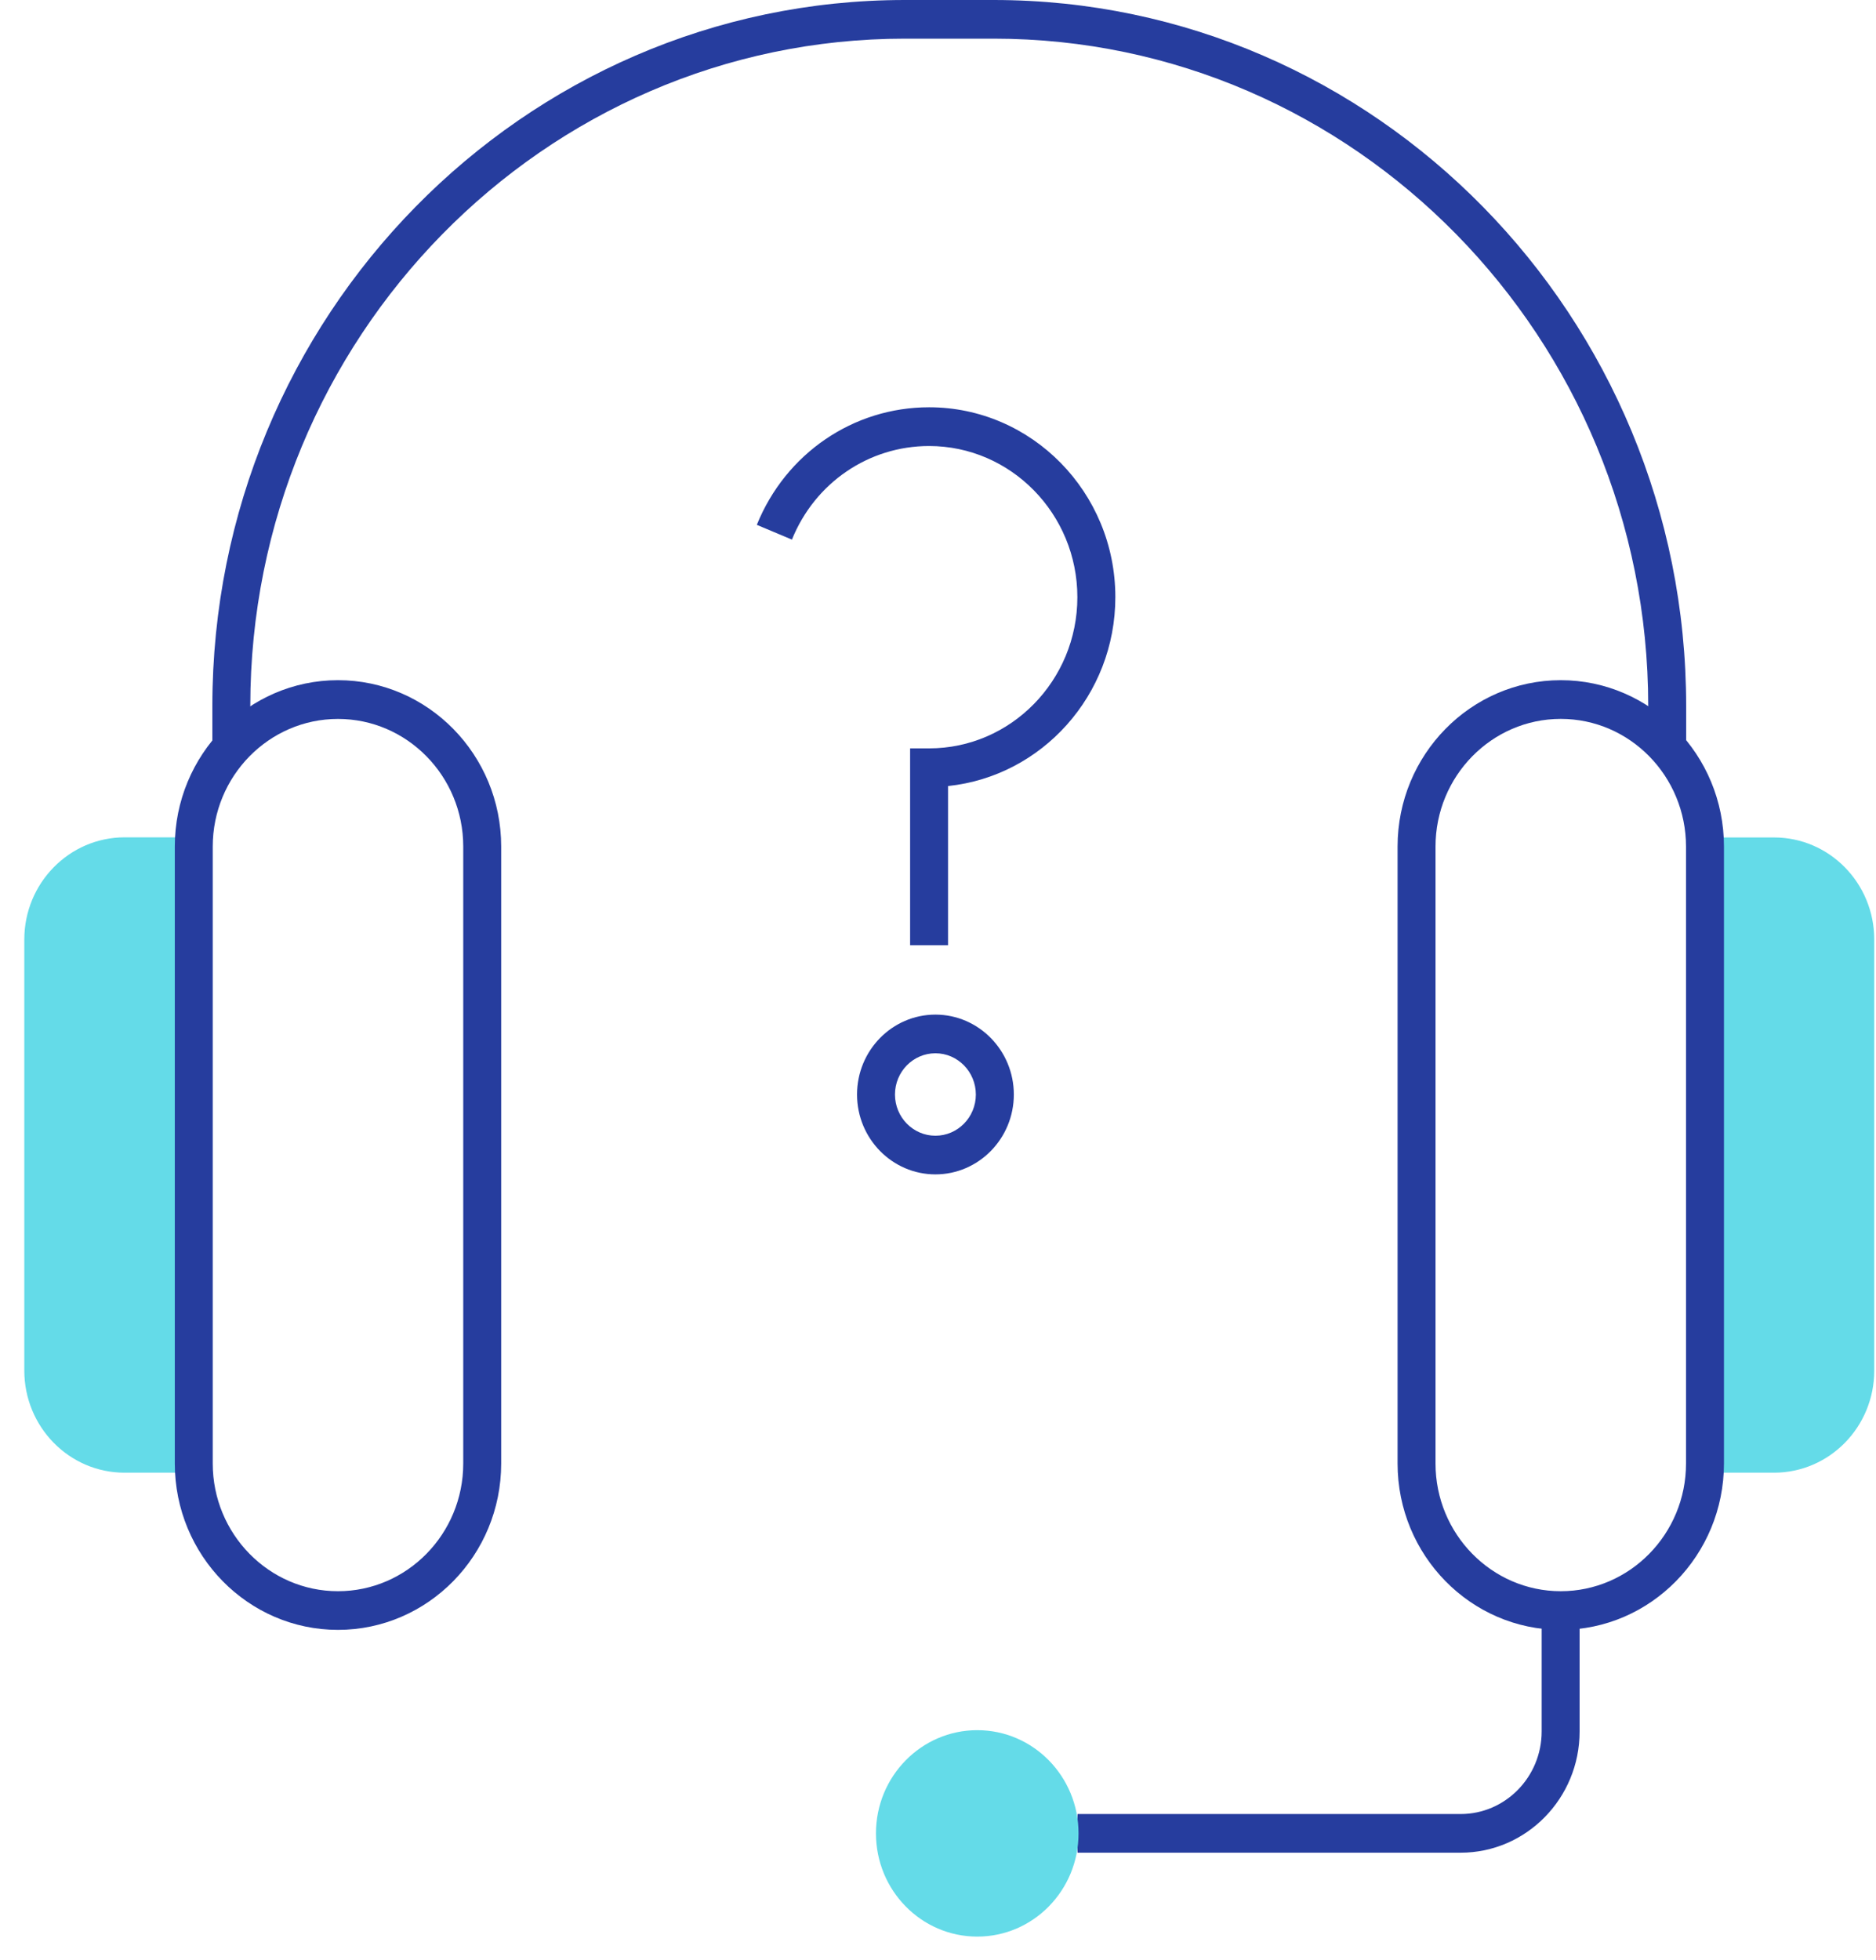 <svg width="45" height="47" viewBox="0 0 45 47" fill="none" xmlns="http://www.w3.org/2000/svg">
<path d="M40.446 17.93H39.536V16.925C39.536 8.103 32.492 0.927 23.836 0.927H21.705C13.047 0.927 6.004 8.104 6.004 16.925V17.93H5.094V16.925C5.094 7.592 12.545 0 21.705 0H23.836C32.995 0 40.446 7.592 40.446 16.925V17.93Z" fill="#263D9E"/>
<path d="M22.741 22.666H21.831V17.945H22.286C24.247 17.945 25.843 16.318 25.843 14.32C25.843 12.321 24.247 10.695 22.286 10.695C20.838 10.695 19.547 11.576 18.996 12.939L18.154 12.585C18.847 10.873 20.469 9.766 22.286 9.766C24.75 9.766 26.754 11.807 26.754 14.318C26.754 16.672 24.992 18.614 22.741 18.848V22.666Z" fill="#263D9E"/>
<path d="M22.438 28.16C21.402 28.16 20.558 27.302 20.558 26.245C20.558 25.188 21.401 24.329 22.438 24.329C23.474 24.329 24.319 25.188 24.319 26.245C24.319 27.302 23.474 28.16 22.438 28.16ZM22.438 25.256C21.903 25.256 21.468 25.7 21.468 26.245C21.468 26.79 21.903 27.233 22.438 27.233C22.973 27.233 23.408 26.79 23.408 26.245C23.407 25.7 22.973 25.256 22.438 25.256Z" fill="#263D9E"/>
<path d="M35.037 44.425H25.847V43.498H35.037C36.108 43.498 36.98 42.609 36.98 41.518V38.619H37.89V41.518C37.892 43.12 36.611 44.425 35.037 44.425Z" fill="#263D9E"/>
<path d="M23.442 46.437C24.783 46.437 25.871 45.329 25.871 43.962C25.871 42.595 24.783 41.487 23.442 41.487C22.1 41.487 21.012 42.595 21.012 43.962C21.012 45.329 22.1 46.437 23.442 46.437Z" fill="#64DBE8"/>
<path d="M4.648 35.093V20.298C4.648 20.224 4.651 20.151 4.655 20.078H2.987C1.66 20.08 0.583 21.177 0.583 22.529V32.863C0.583 34.216 1.66 35.313 2.987 35.313H4.655C4.651 35.24 4.648 35.167 4.648 35.093Z" fill="#64DBE8"/>
<path d="M8.107 39.082C5.948 39.082 4.193 37.293 4.193 35.093V20.299C4.193 18.099 5.948 16.31 8.107 16.31C10.266 16.31 12.022 18.099 12.022 20.299V35.093C12.022 37.293 10.265 39.082 8.107 39.082ZM8.107 17.239C6.451 17.239 5.103 18.612 5.103 20.3V35.093C5.103 36.781 6.451 38.155 8.107 38.155C9.764 38.155 11.112 36.781 11.112 35.093V20.299C11.112 18.611 9.764 17.239 8.107 17.239Z" fill="#263D9E"/>
<path d="M42.554 20.081H40.887C40.891 20.153 40.894 20.226 40.894 20.3V35.094C40.894 35.168 40.891 35.24 40.887 35.313H42.554C43.882 35.313 44.958 34.216 44.958 32.864V22.53C44.958 21.178 43.883 20.081 42.554 20.081Z" fill="#64DBE8"/>
<path d="M37.438 39.082C35.279 39.082 33.524 37.293 33.524 35.093V20.299C33.524 18.099 35.279 16.31 37.438 16.31C39.597 16.31 41.353 18.099 41.353 20.299V35.093C41.352 37.293 39.596 39.082 37.438 39.082ZM37.438 17.238C35.782 17.238 34.434 18.612 34.434 20.3V35.093C34.434 36.781 35.782 38.155 37.438 38.155C39.095 38.155 40.443 36.781 40.443 35.093V20.299C40.441 18.611 39.095 17.238 37.438 17.238Z" fill="#263D9E"/>
</svg>
